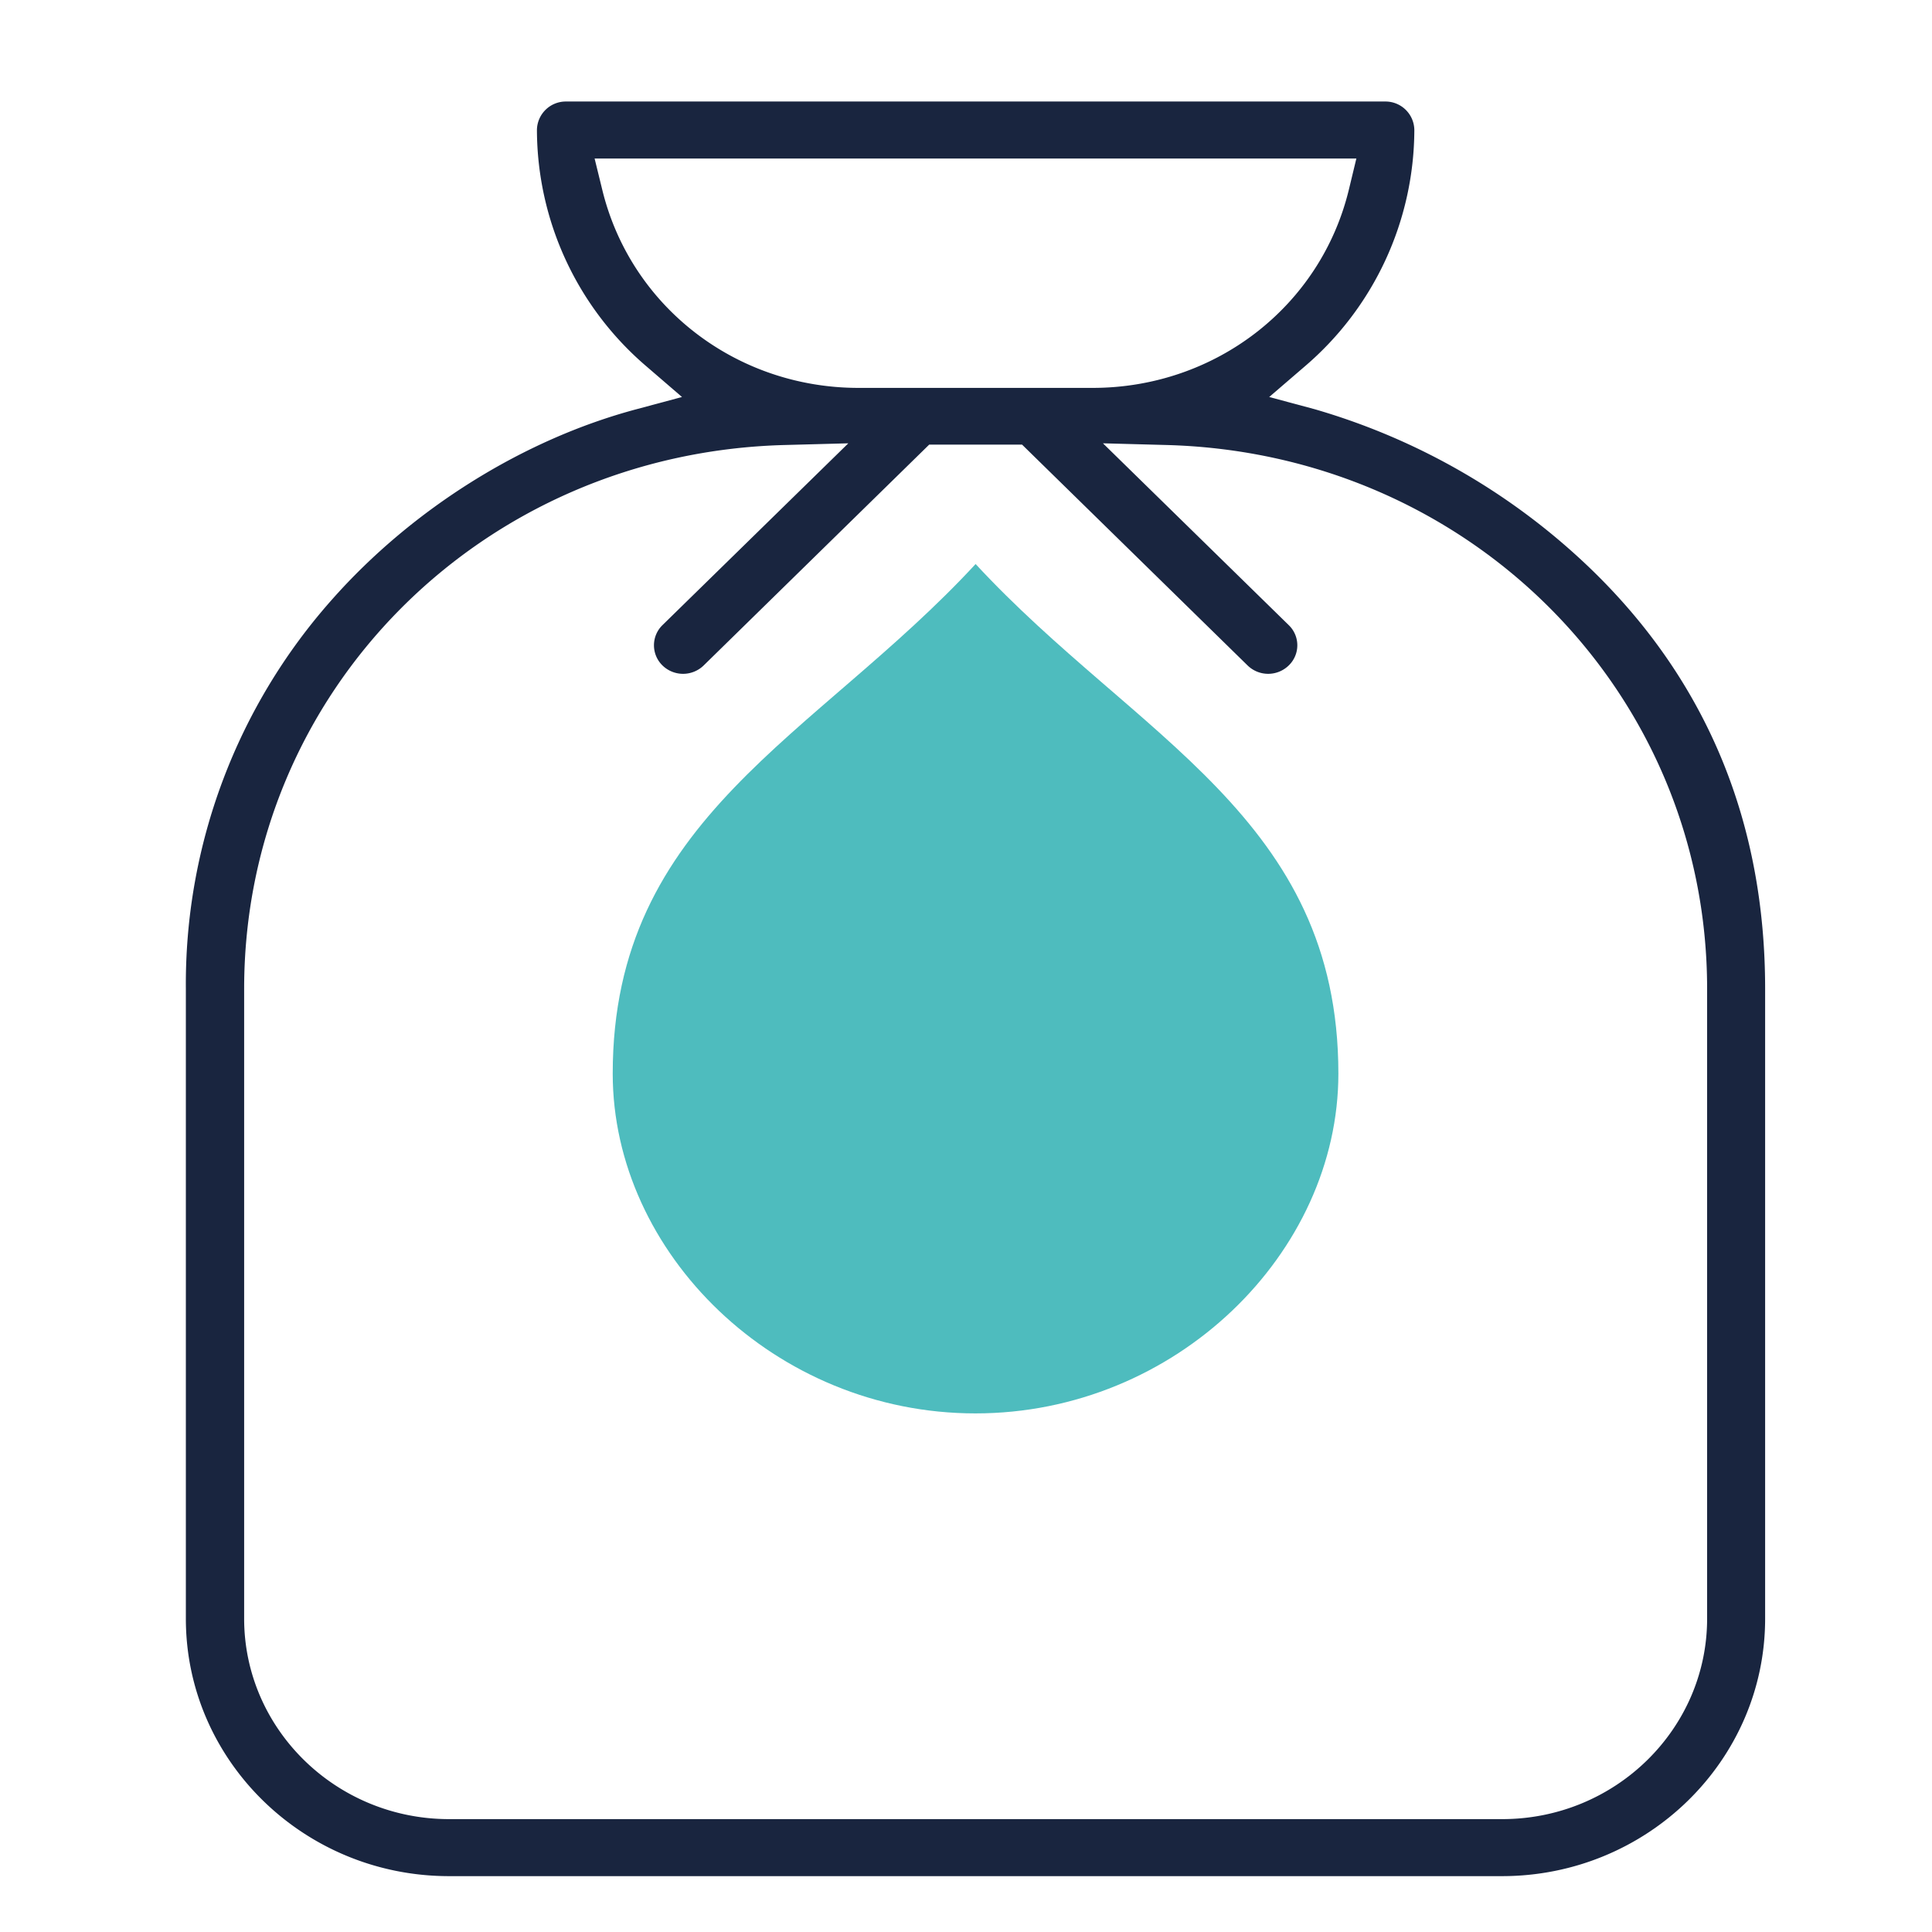 <?xml version="1.0" encoding="UTF-8"?> <svg xmlns="http://www.w3.org/2000/svg" id="Camada_1" data-name="Camada 1" viewBox="0 0 350 350"><defs><style>.cls-1{fill:#4ebcbe;}.cls-2{fill:#19253f;}</style></defs><path class="cls-1" d="M176.74,102.18C147.65,133.64,111,148.11,111,194.5c0,32.49,29.42,61.55,65.71,61.55S242.46,227,242.46,194.5C242.46,148.11,205.84,133.64,176.74,102.18Z"></path><path class="cls-2" d="M81.35,339.88c-26.29,0-47.68-20.93-47.68-46.65V179.13a104.81,104.81,0,0,1,26.47-70.51c14.51-16.4,34.61-29,55.15-34.48l8.26-2.22-6.43-5.54A56.52,56.52,0,0,1,97.27,23.55a5.23,5.23,0,0,1,5.28-5.16H250.94a5.23,5.23,0,0,1,5.28,5.16,56.55,56.55,0,0,1-19.85,42.83l-6.44,5.54,8.26,2.22a120.32,120.32,0,0,1,50.58,29.49c20.6,20.18,31,45.58,31,75.5v114.1c0,25.72-21.38,46.65-47.67,46.65ZM142.08,80.62c-54.87,1.49-97.85,44.76-97.85,98.51v114.1c0,20,16.65,36.32,37.12,36.32H272.14c20.47,0,37.12-16.3,37.12-36.32V179.13c0-53.75-43-97-97.86-98.51l-11.59-.31,33.66,32.94a5.07,5.07,0,0,1,0,7.3,5.34,5.34,0,0,1-7.46,0l-40.85-40H168.33l-40.85,40a5.35,5.35,0,0,1-7.47,0,5.1,5.1,0,0,1,0-7.3l33.67-32.94Zm-33-46.35c5.11,21.19,24.21,36,46.45,36h42.4c22.25,0,41.35-14.79,46.45-36l1.34-5.55h-138Z"></path></svg> 